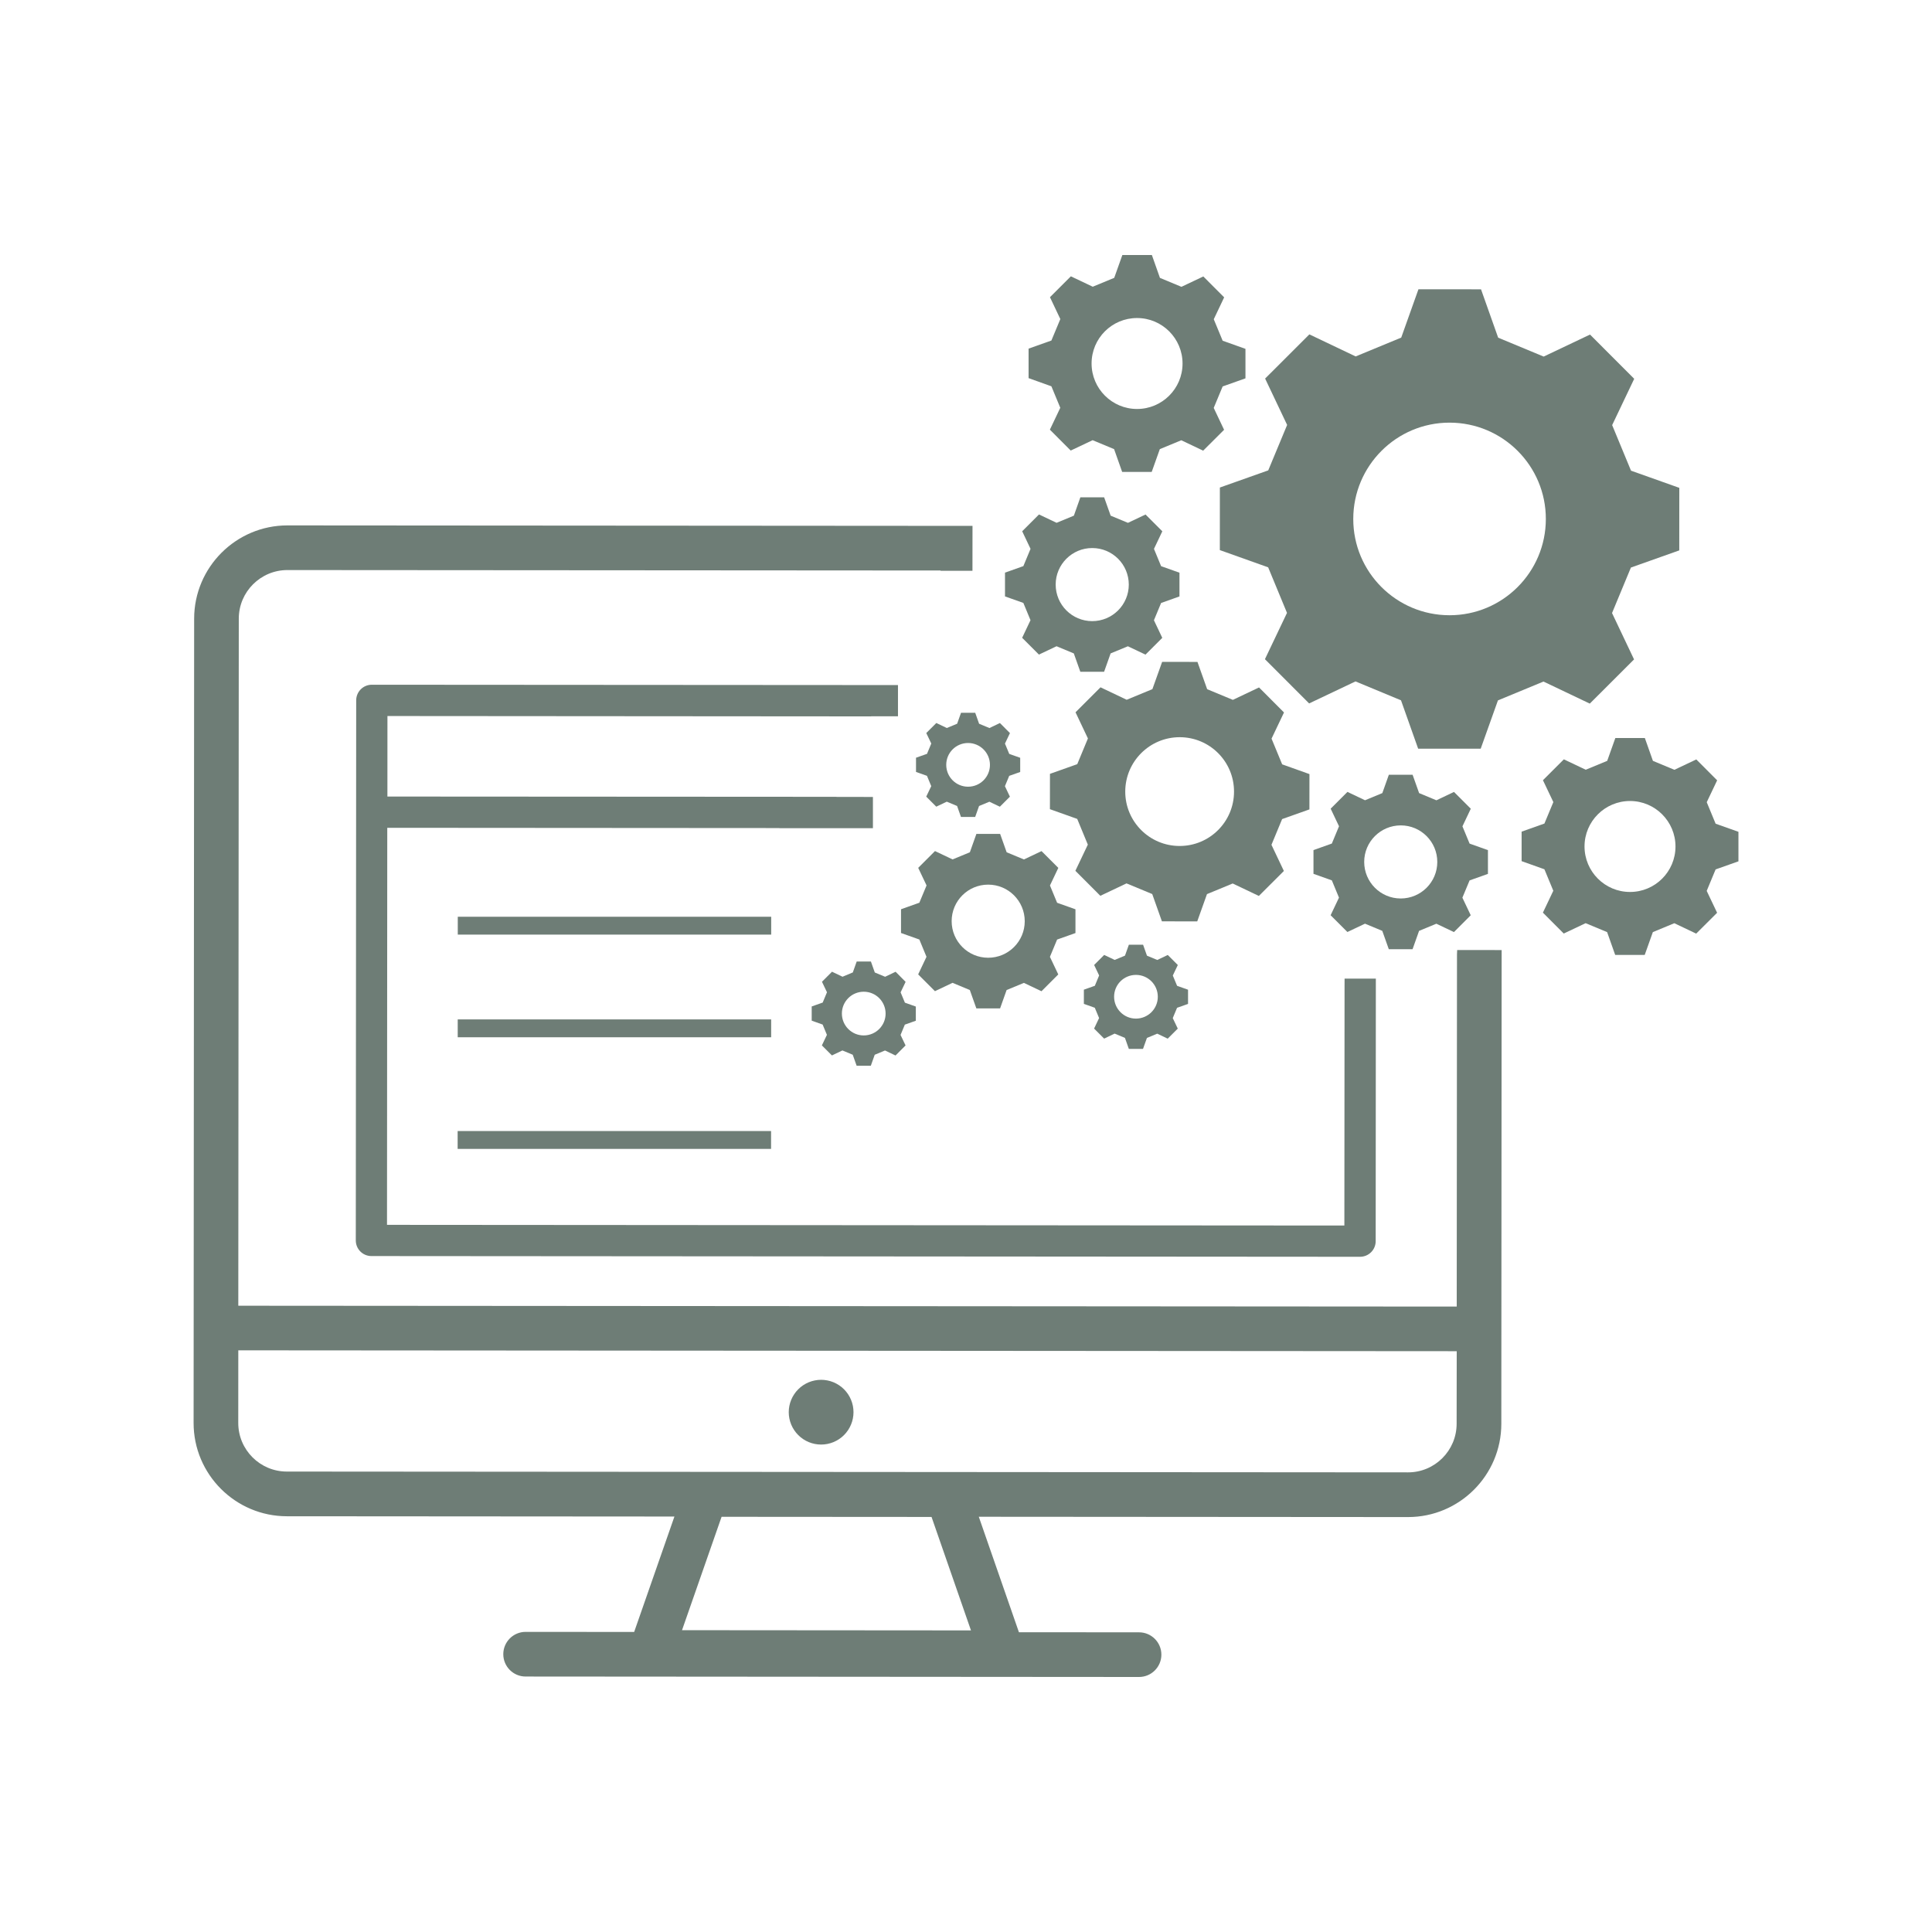 <svg xmlns="http://www.w3.org/2000/svg" xmlns:xlink="http://www.w3.org/1999/xlink" width="500" zoomAndPan="magnify" viewBox="0 0 375 375" height="500" preserveAspectRatio="xMidYMid meet" version="1.0"><defs><clipPath id="0e3bc71a39"><path d="M 199 49.5 L 242 49.5 L 242 92 L 199 92 Z M 199 49.5 " clip-rule="nonzero"/></clipPath><clipPath id="66a547b34e"><path d="M 295 143 L 337.5 143 L 337.5 186 L 295 186 Z M 295 143 " clip-rule="nonzero"/></clipPath><clipPath id="c34b1ad3f8"><path d="M 37.5 101 L 292 101 L 292 325.5 L 37.5 325.5 Z M 37.5 101 " clip-rule="nonzero"/></clipPath></defs><path fill="#6e7d76" d="M 246.164 91.301 L 236.777 94.629 C 236.777 100.688 236.777 100.707 236.77 106.773 L 246.148 110.117 C 247.602 113.645 248.34 115.434 249.805 118.961 L 245.523 127.949 C 249.805 132.238 249.82 132.246 254.102 136.535 L 263.102 132.262 C 266.629 133.727 268.406 134.465 271.934 135.93 L 275.262 145.316 C 281.32 145.316 281.336 145.316 287.402 145.324 L 290.75 135.945 C 294.277 134.492 296.062 133.754 299.59 132.289 L 308.578 136.57 C 312.867 132.289 312.875 132.273 317.168 127.992 L 312.895 118.992 C 314.359 115.465 315.094 113.691 316.559 110.16 L 325.945 106.832 C 325.945 100.777 325.945 100.758 325.953 94.691 L 316.578 91.355 C 315.121 87.828 314.383 86.043 312.918 82.512 L 317.199 73.527 C 312.918 69.234 312.902 69.227 308.621 64.938 L 299.625 69.211 C 296.098 67.746 294.32 67.008 290.793 65.543 L 287.465 56.156 C 281.406 56.156 281.387 56.156 275.32 56.148 L 271.977 65.527 C 268.449 66.98 266.664 67.719 263.133 69.184 L 254.148 64.902 C 249.855 69.184 249.848 69.199 245.559 73.48 L 249.832 82.48 C 248.367 85.996 247.621 87.773 246.164 91.301 Z M 281.371 82.035 C 291.695 82.047 300.059 90.418 300.047 100.742 C 300.039 111.062 291.668 119.426 281.344 119.418 C 271.023 119.41 262.656 111.047 262.668 100.723 C 262.676 90.402 271.047 82.027 281.371 82.035 Z M 281.371 82.035 " fill-opacity="1" fill-rule="nonzero"/><path fill="#6e7d76" d="M 203.797 150.203 C 203.797 153.629 203.797 153.637 203.789 157.062 L 209.086 158.949 C 209.91 160.945 210.324 161.949 211.148 163.941 L 208.73 169.02 C 211.148 171.441 211.156 171.449 213.574 173.875 L 218.656 171.465 C 220.648 172.289 221.652 172.715 223.648 173.535 L 225.527 178.832 C 228.949 178.832 228.961 178.832 232.383 178.84 L 234.273 173.547 C 236.266 172.723 237.273 172.305 239.266 171.484 L 244.344 173.902 C 246.762 171.484 246.77 171.473 249.199 169.055 L 246.789 163.977 C 247.613 161.984 248.035 160.977 248.859 158.984 L 254.156 157.105 C 254.156 153.68 254.156 153.672 254.164 150.25 L 248.867 148.359 C 248.047 146.363 247.629 145.359 246.805 143.367 L 249.223 138.289 C 246.805 135.871 246.797 135.859 244.379 133.434 L 239.301 135.844 C 237.305 135.02 236.301 134.594 234.309 133.773 L 232.426 128.477 C 229.004 128.477 228.996 128.477 225.57 128.469 L 223.68 133.762 C 221.688 134.586 220.684 135.004 218.688 135.824 L 213.609 133.406 C 211.191 135.824 211.184 135.836 208.758 138.254 L 211.164 143.332 C 210.344 145.324 209.918 146.332 209.094 148.324 Z M 228.977 143.09 C 234.809 143.09 239.535 147.82 239.523 153.656 C 239.523 159.488 234.793 164.211 228.961 164.203 C 223.125 164.203 218.402 159.469 218.41 153.637 C 218.422 147.805 223.152 143.09 228.977 143.09 Z M 228.977 143.09 " fill-opacity="1" fill-rule="nonzero"/><path fill="#6e7d76" d="M 174.887 176.484 C 174.887 178.781 174.887 178.789 174.887 181.094 L 178.445 182.359 C 179 183.703 179.277 184.379 179.832 185.715 L 178.215 189.129 C 179.844 190.758 179.844 190.758 181.473 192.387 L 184.887 190.766 C 186.223 191.32 186.898 191.598 188.242 192.164 L 189.508 195.727 C 191.805 195.727 191.812 195.727 194.117 195.727 L 195.383 192.164 C 196.727 191.609 197.402 191.332 198.738 190.777 L 202.152 192.398 C 203.781 190.766 203.781 190.766 205.41 189.137 L 203.789 185.723 C 204.344 184.387 204.621 183.711 205.184 182.367 L 208.746 181.105 C 208.746 178.809 208.746 178.797 208.746 176.492 L 205.184 175.227 C 204.629 173.883 204.352 173.207 203.797 171.871 L 205.418 168.457 C 203.789 166.828 203.789 166.828 202.16 165.199 L 198.746 166.82 C 197.41 166.266 196.734 165.988 195.391 165.426 L 194.125 161.863 C 191.828 161.863 191.82 161.863 189.516 161.863 L 188.25 165.426 C 186.906 165.98 186.23 166.258 184.895 166.812 L 181.48 165.191 C 179.852 166.82 179.852 166.82 178.223 168.449 L 179.844 171.863 C 179.289 173.199 179.012 173.875 178.445 175.219 Z M 191.812 171.707 C 195.73 171.707 198.902 174.891 198.902 178.809 C 198.902 182.723 195.723 185.898 191.805 185.898 C 187.887 185.898 184.715 182.715 184.715 178.797 C 184.715 174.871 187.895 171.699 191.812 171.707 Z M 191.812 171.707 " fill-opacity="1" fill-rule="nonzero"/><path fill="#6e7d76" d="M 288.809 169.621 C 288.809 167.324 288.809 167.312 288.809 165.008 L 285.246 163.742 C 284.691 162.398 284.414 161.723 283.859 160.391 L 285.48 156.973 C 283.848 155.344 283.848 155.344 282.219 153.715 L 278.805 155.336 C 277.469 154.781 276.793 154.504 275.449 153.941 L 274.184 150.379 C 271.891 150.379 271.879 150.379 269.574 150.379 L 268.309 153.941 C 266.965 154.496 266.289 154.773 264.953 155.328 L 261.539 153.707 C 259.91 155.336 259.91 155.336 258.281 156.965 L 259.902 160.379 C 259.348 161.715 259.07 162.391 258.508 163.734 L 254.945 165 C 254.945 167.297 254.945 167.305 254.945 169.609 L 258.508 170.875 C 259.062 172.219 259.34 172.895 259.895 174.23 L 258.273 177.645 C 259.902 179.273 259.902 179.273 261.531 180.902 L 264.945 179.285 C 266.281 179.84 266.957 180.117 268.301 180.68 L 269.566 184.242 C 271.863 184.242 271.871 184.242 274.176 184.242 L 275.441 180.68 C 276.785 180.125 277.461 179.848 278.797 179.293 L 282.211 180.914 C 283.84 179.285 283.84 179.285 285.469 177.652 L 283.848 174.238 C 284.402 172.906 284.68 172.227 285.246 170.887 Z M 271.879 174.395 C 267.961 174.395 264.789 171.215 264.789 167.297 C 264.789 163.379 267.973 160.207 271.891 160.207 C 275.805 160.207 278.977 163.387 278.977 167.305 C 278.977 171.223 275.797 174.395 271.879 174.395 Z M 271.879 174.395 " fill-opacity="1" fill-rule="nonzero"/><path fill="#6e7d76" d="M 200.02 120.379 L 198.398 123.797 C 200.027 125.426 200.027 125.426 201.656 127.055 L 205.074 125.434 C 206.406 125.988 207.082 126.266 208.426 126.828 L 209.691 130.391 C 211.988 130.391 211.996 130.391 214.305 130.391 L 215.57 126.828 C 216.914 126.273 217.59 125.996 218.922 125.441 L 222.34 127.062 C 223.969 125.434 223.969 125.434 225.598 123.805 L 223.977 120.391 C 224.531 119.055 224.809 118.379 225.371 117.035 L 228.934 115.77 C 228.934 113.473 228.934 113.465 228.934 111.16 L 225.371 109.895 C 224.816 108.551 224.539 107.875 223.984 106.539 L 225.605 103.125 C 223.977 101.496 223.977 101.496 222.348 99.867 L 218.934 101.484 C 217.598 100.93 216.922 100.652 215.578 100.09 L 214.312 96.527 C 212.016 96.527 212.008 96.527 209.699 96.527 L 208.438 100.09 C 207.094 100.645 206.418 100.922 205.082 101.477 L 201.668 99.855 C 200.039 101.484 200.039 101.484 198.406 103.117 L 200.027 106.531 C 199.473 107.867 199.195 108.543 198.633 109.883 L 195.07 111.148 C 195.07 113.445 195.07 113.457 195.07 115.762 L 198.633 117.027 C 199.188 118.371 199.465 119.047 200.02 120.379 Z M 212.008 106.375 C 215.926 106.375 219.098 109.555 219.098 113.473 C 219.098 117.391 215.914 120.562 211.996 120.562 C 208.082 120.562 204.906 117.383 204.906 113.465 C 204.906 109.547 208.09 106.367 212.008 106.375 Z M 212.008 106.375 " fill-opacity="1" fill-rule="nonzero"/><g clip-path="url(#0e3bc71a39)"><path fill="#6e7d76" d="M 205.801 79.152 L 203.781 83.398 C 205.801 85.426 205.809 85.426 207.828 87.453 L 212.074 85.441 C 213.738 86.137 214.582 86.484 216.246 87.176 L 217.812 91.605 C 220.676 91.605 220.684 91.605 223.543 91.605 L 225.121 87.176 C 226.785 86.492 227.625 86.137 229.289 85.453 L 233.535 87.473 C 235.562 85.453 235.562 85.441 237.594 83.422 L 235.582 79.176 C 236.273 77.512 236.621 76.672 237.316 75.008 L 241.742 73.438 C 241.742 70.578 241.742 70.57 241.742 67.711 L 237.316 66.133 C 236.629 64.469 236.273 63.629 235.59 61.965 L 237.609 57.715 C 235.59 55.688 235.582 55.688 233.562 53.66 L 229.316 55.672 C 227.652 54.977 226.809 54.633 225.145 53.938 L 223.578 49.5 C 220.719 49.5 220.707 49.5 217.848 49.5 L 216.27 53.93 C 214.605 54.613 213.766 54.969 212.102 55.652 L 207.855 53.633 C 205.828 55.652 205.828 55.664 203.797 57.684 L 205.809 61.93 C 205.117 63.594 204.77 64.434 204.074 66.098 L 199.648 67.668 C 199.648 70.527 199.648 70.535 199.648 73.395 L 204.074 74.98 C 204.77 76.645 205.117 77.488 205.801 79.152 Z M 220.707 61.73 C 225.578 61.73 229.531 65.691 229.531 70.562 C 229.531 75.434 225.57 79.383 220.699 79.383 C 215.828 79.383 211.875 75.422 211.875 70.555 C 211.875 65.672 215.828 61.723 220.707 61.73 Z M 220.707 61.73 " fill-opacity="1" fill-rule="nonzero"/></g><g clip-path="url(#66a547b34e)"><path fill="#6e7d76" d="M 337.43 167.184 C 337.43 164.324 337.43 164.316 337.43 161.453 L 333 159.879 C 332.316 158.215 331.961 157.371 331.277 155.707 L 333.297 151.461 C 331.277 149.434 331.27 149.434 329.25 147.406 L 325 149.418 C 323.336 148.723 322.496 148.375 320.832 147.684 L 319.266 143.254 C 316.402 143.254 316.395 143.254 313.535 143.254 L 311.957 147.684 C 310.293 148.367 309.453 148.723 307.789 149.406 L 303.543 147.387 C 301.512 149.406 301.512 149.418 299.484 151.438 L 301.504 155.684 C 300.812 157.348 300.465 158.188 299.77 159.852 L 295.344 161.422 C 295.344 164.281 295.344 164.289 295.344 167.148 L 299.77 168.727 C 300.457 170.391 300.812 171.23 301.496 172.895 L 299.477 177.145 C 301.496 179.172 301.504 179.172 303.523 181.199 L 307.77 179.188 C 309.434 179.883 310.277 180.227 311.941 180.922 L 313.508 185.352 C 316.367 185.352 316.379 185.352 319.238 185.352 L 320.816 180.922 C 322.48 180.238 323.32 179.883 324.984 179.195 L 329.23 181.215 C 331.258 179.195 331.258 179.188 333.289 177.168 L 331.27 172.922 C 331.961 171.258 332.309 170.418 333 168.754 Z M 316.379 173.129 C 311.508 173.129 307.555 169.168 307.555 164.297 C 307.555 159.426 311.516 155.473 316.387 155.473 C 321.258 155.473 325.211 159.434 325.211 164.305 C 325.211 169.176 321.258 173.137 316.379 173.129 Z M 316.379 173.129 " fill-opacity="1" fill-rule="nonzero"/></g><path fill="#6e7d76" d="M 173.836 188.617 L 171.801 189.59 C 171 189.258 170.594 189.086 169.797 188.758 L 169.043 186.625 C 167.664 186.625 167.664 186.625 166.285 186.625 L 165.531 188.75 C 164.734 189.078 164.328 189.242 163.531 189.582 L 161.492 188.609 C 160.523 189.582 160.516 189.582 159.543 190.559 L 160.516 192.598 C 160.184 193.395 160.012 193.801 159.684 194.598 L 157.551 195.352 C 157.551 196.73 157.551 196.73 157.551 198.109 L 159.672 198.863 C 160.004 199.66 160.168 200.066 160.504 200.863 L 159.527 202.91 C 160.496 203.883 160.496 203.891 161.477 204.859 L 163.512 203.891 C 164.312 204.219 164.719 204.391 165.516 204.723 L 166.27 206.855 C 167.648 206.855 167.648 206.855 169.027 206.855 L 169.781 204.73 C 170.578 204.402 170.984 204.238 171.781 203.898 L 173.82 204.871 C 174.789 203.898 174.797 203.898 175.77 202.918 L 174.797 200.883 C 175.129 200.086 175.301 199.676 175.629 198.879 L 177.762 198.125 C 177.762 196.746 177.762 196.746 177.762 195.371 L 175.641 194.617 C 175.309 193.82 175.145 193.41 174.809 192.613 L 175.777 190.578 C 174.809 189.59 174.809 189.59 173.836 188.617 Z M 167.648 200.977 C 165.309 200.977 163.41 199.078 163.41 196.73 C 163.41 194.383 165.309 192.492 167.656 192.492 C 169.996 192.492 171.895 194.391 171.895 196.738 C 171.895 199.078 169.988 200.977 167.648 200.977 Z M 167.648 200.977 " fill-opacity="1" fill-rule="nonzero"/><path fill="#6e7d76" d="M 230.598 194.859 C 230.598 193.48 230.598 193.48 230.598 192.102 L 228.473 191.348 C 228.145 190.551 227.98 190.145 227.641 189.348 L 228.613 187.309 C 227.641 186.34 227.641 186.328 226.664 185.359 L 224.625 186.328 C 223.828 186 223.422 185.828 222.625 185.496 L 221.871 183.367 C 220.492 183.367 220.492 183.367 219.113 183.367 L 218.359 185.488 C 217.562 185.82 217.156 185.984 216.359 186.32 L 214.32 185.352 C 213.352 186.32 213.34 186.32 212.371 187.301 L 213.34 189.336 C 213.012 190.137 212.84 190.543 212.508 191.34 L 210.379 192.094 C 210.379 193.473 210.379 193.473 210.379 194.852 L 212.5 195.605 C 212.828 196.402 212.996 196.809 213.332 197.605 L 212.363 199.645 C 213.332 200.613 213.332 200.621 214.312 201.594 L 216.348 200.621 C 217.145 200.953 217.555 201.125 218.352 201.453 L 219.105 203.586 C 220.484 203.586 220.484 203.586 221.859 203.586 L 222.617 201.465 C 223.414 201.133 223.82 200.969 224.617 200.633 L 226.652 201.602 C 227.625 200.633 227.633 200.633 228.605 199.652 L 227.633 197.613 C 227.965 196.816 228.137 196.41 228.465 195.613 Z M 220.484 197.711 C 218.145 197.711 216.246 195.812 216.246 193.465 C 216.246 191.113 218.145 189.227 220.492 189.227 C 222.832 189.227 224.73 191.121 224.73 193.473 C 224.73 195.82 222.824 197.711 220.484 197.711 Z M 220.484 197.711 " fill-opacity="1" fill-rule="nonzero"/><path fill="#6e7d76" d="M 185.781 140.473 C 184.98 140.801 184.574 140.965 183.777 141.305 L 181.742 140.332 C 180.77 141.305 180.762 141.305 179.789 142.281 L 180.762 144.32 C 180.434 145.117 180.258 145.523 179.93 146.32 L 177.797 147.074 C 177.797 148.453 177.797 148.453 177.797 149.832 L 179.922 150.586 C 180.25 151.383 180.414 151.789 180.754 152.59 L 179.781 154.625 C 180.754 155.598 180.754 155.605 181.73 156.574 L 183.77 155.605 C 184.566 155.934 184.973 156.105 185.77 156.438 L 186.523 158.57 C 187.902 158.57 187.902 158.57 189.281 158.57 L 190.035 156.445 C 190.832 156.117 191.238 155.953 192.039 155.613 L 194.074 156.582 C 195.043 155.613 195.055 155.613 196.023 154.633 L 195.055 152.598 C 195.383 151.801 195.555 151.391 195.887 150.594 L 198.02 149.84 C 198.02 148.461 198.02 148.461 198.02 147.086 L 195.895 146.332 C 195.566 145.531 195.398 145.125 195.062 144.328 L 196.031 142.293 C 195.062 141.32 195.062 141.312 194.082 140.34 L 192.047 141.312 C 191.25 140.984 190.84 140.809 190.043 140.48 L 189.289 138.348 C 187.91 138.348 187.91 138.348 186.535 138.348 Z M 192.148 148.461 C 192.148 150.805 190.25 152.699 187.902 152.699 C 185.562 152.699 183.664 150.805 183.664 148.453 C 183.664 146.105 185.562 144.215 187.91 144.215 C 190.25 144.223 192.148 146.121 192.148 148.461 Z M 192.148 148.461 " fill-opacity="1" fill-rule="nonzero"/><path fill="#6e7d76" d="M 163.547 132.965 L 72.168 132.906 C 70.496 132.906 69.137 134.258 69.137 135.938 L 69.059 240.77 C 69.059 242.441 70.41 243.801 72.09 243.801 L 263.984 243.941 C 265.656 243.941 267.02 242.59 267.02 240.906 L 267.051 189.953 L 260.984 189.953 L 260.977 191.234 L 260.941 237.875 L 75.117 237.742 L 75.168 160.676 L 151.273 160.727 L 151.273 160.746 L 169.434 160.754 L 169.434 154.688 L 162.359 154.676 C 162.359 154.668 162.371 154.66 162.371 154.66 L 75.195 154.609 L 75.203 138.98 L 169.105 139.051 C 169.105 139.043 169.113 139.031 169.113 139.031 L 174.297 139.031 L 174.297 132.965 Z M 163.547 132.965 " fill-opacity="1" fill-rule="nonzero"/><g clip-path="url(#c34b1ad3f8)"><path fill="#6e7d76" d="M 282.801 185.211 L 282.75 253.605 L 46.254 253.441 L 46.348 120.078 C 46.348 114.867 50.586 110.641 55.797 110.648 L 182.555 110.734 L 182.555 110.785 L 188.754 110.793 L 188.762 102.074 L 55.805 101.98 C 45.82 101.973 37.691 110.094 37.684 120.078 L 37.578 276.184 C 37.57 286.168 45.691 294.297 55.676 294.305 L 130.906 294.359 L 123.09 316.762 L 102.02 316.746 C 99.629 316.746 97.688 318.688 97.688 321.078 C 97.688 323.473 99.629 325.414 102.02 325.414 L 221.09 325.5 C 223.48 325.5 225.422 323.559 225.422 321.168 C 225.422 318.773 223.48 316.832 221.09 316.832 L 197.773 316.816 L 189.984 294.402 L 273.285 294.461 C 283.27 294.473 291.398 286.352 291.406 276.367 L 291.469 184.406 L 282.836 184.398 Z M 188.465 316.461 L 132.379 316.418 L 140.059 294.41 L 180.812 294.438 Z M 282.73 276.355 C 282.73 281.566 278.492 285.797 273.285 285.785 L 55.676 285.629 C 50.465 285.629 46.238 281.391 46.246 276.184 L 46.254 262.098 L 282.75 262.266 Z M 282.73 276.355 " fill-opacity="1" fill-rule="nonzero"/></g><path fill="#6e7d76" d="M 88.855 177.941 L 149.688 177.941 L 149.688 181.406 L 88.855 181.406 Z M 88.855 177.941 " fill-opacity="1" fill-rule="nonzero"/><path fill="#6e7d76" d="M 88.844 197.867 L 149.68 197.867 L 149.68 201.332 L 88.844 201.332 Z M 88.844 197.867 " fill-opacity="1" fill-rule="nonzero"/><path fill="#6e7d76" d="M 88.828 219.535 L 149.664 219.535 L 149.664 223 L 88.828 223 Z M 88.828 219.535 " fill-opacity="1" fill-rule="nonzero"/><path fill="#6e7d76" d="M 165.664 274.102 C 165.664 274.516 165.621 274.926 165.543 275.328 C 165.461 275.734 165.344 276.125 165.184 276.508 C 165.027 276.891 164.832 277.25 164.605 277.594 C 164.375 277.938 164.113 278.254 163.824 278.547 C 163.531 278.84 163.215 279.098 162.871 279.328 C 162.527 279.559 162.164 279.75 161.785 279.91 C 161.402 280.066 161.008 280.188 160.605 280.266 C 160.199 280.348 159.793 280.387 159.379 280.387 C 158.965 280.387 158.559 280.348 158.152 280.266 C 157.75 280.188 157.355 280.066 156.973 279.91 C 156.594 279.75 156.23 279.559 155.887 279.328 C 155.547 279.098 155.227 278.84 154.938 278.547 C 154.645 278.254 154.383 277.938 154.156 277.594 C 153.926 277.25 153.73 276.891 153.574 276.508 C 153.414 276.125 153.297 275.734 153.215 275.328 C 153.137 274.926 153.094 274.516 153.094 274.102 C 153.094 273.691 153.137 273.281 153.215 272.879 C 153.297 272.473 153.414 272.078 153.574 271.699 C 153.73 271.316 153.926 270.957 154.156 270.613 C 154.383 270.27 154.645 269.953 154.938 269.66 C 155.227 269.367 155.547 269.109 155.887 268.879 C 156.23 268.648 156.594 268.457 156.973 268.297 C 157.355 268.141 157.75 268.02 158.152 267.941 C 158.559 267.859 158.965 267.82 159.379 267.82 C 159.793 267.82 160.199 267.859 160.605 267.941 C 161.008 268.02 161.402 268.141 161.785 268.297 C 162.164 268.457 162.527 268.648 162.871 268.879 C 163.215 269.109 163.531 269.367 163.824 269.66 C 164.113 269.953 164.375 270.27 164.605 270.613 C 164.832 270.957 165.027 271.316 165.184 271.699 C 165.344 272.078 165.461 272.473 165.543 272.879 C 165.621 273.281 165.664 273.691 165.664 274.102 Z M 165.664 274.102 " fill-opacity="1" fill-rule="nonzero"/></svg>